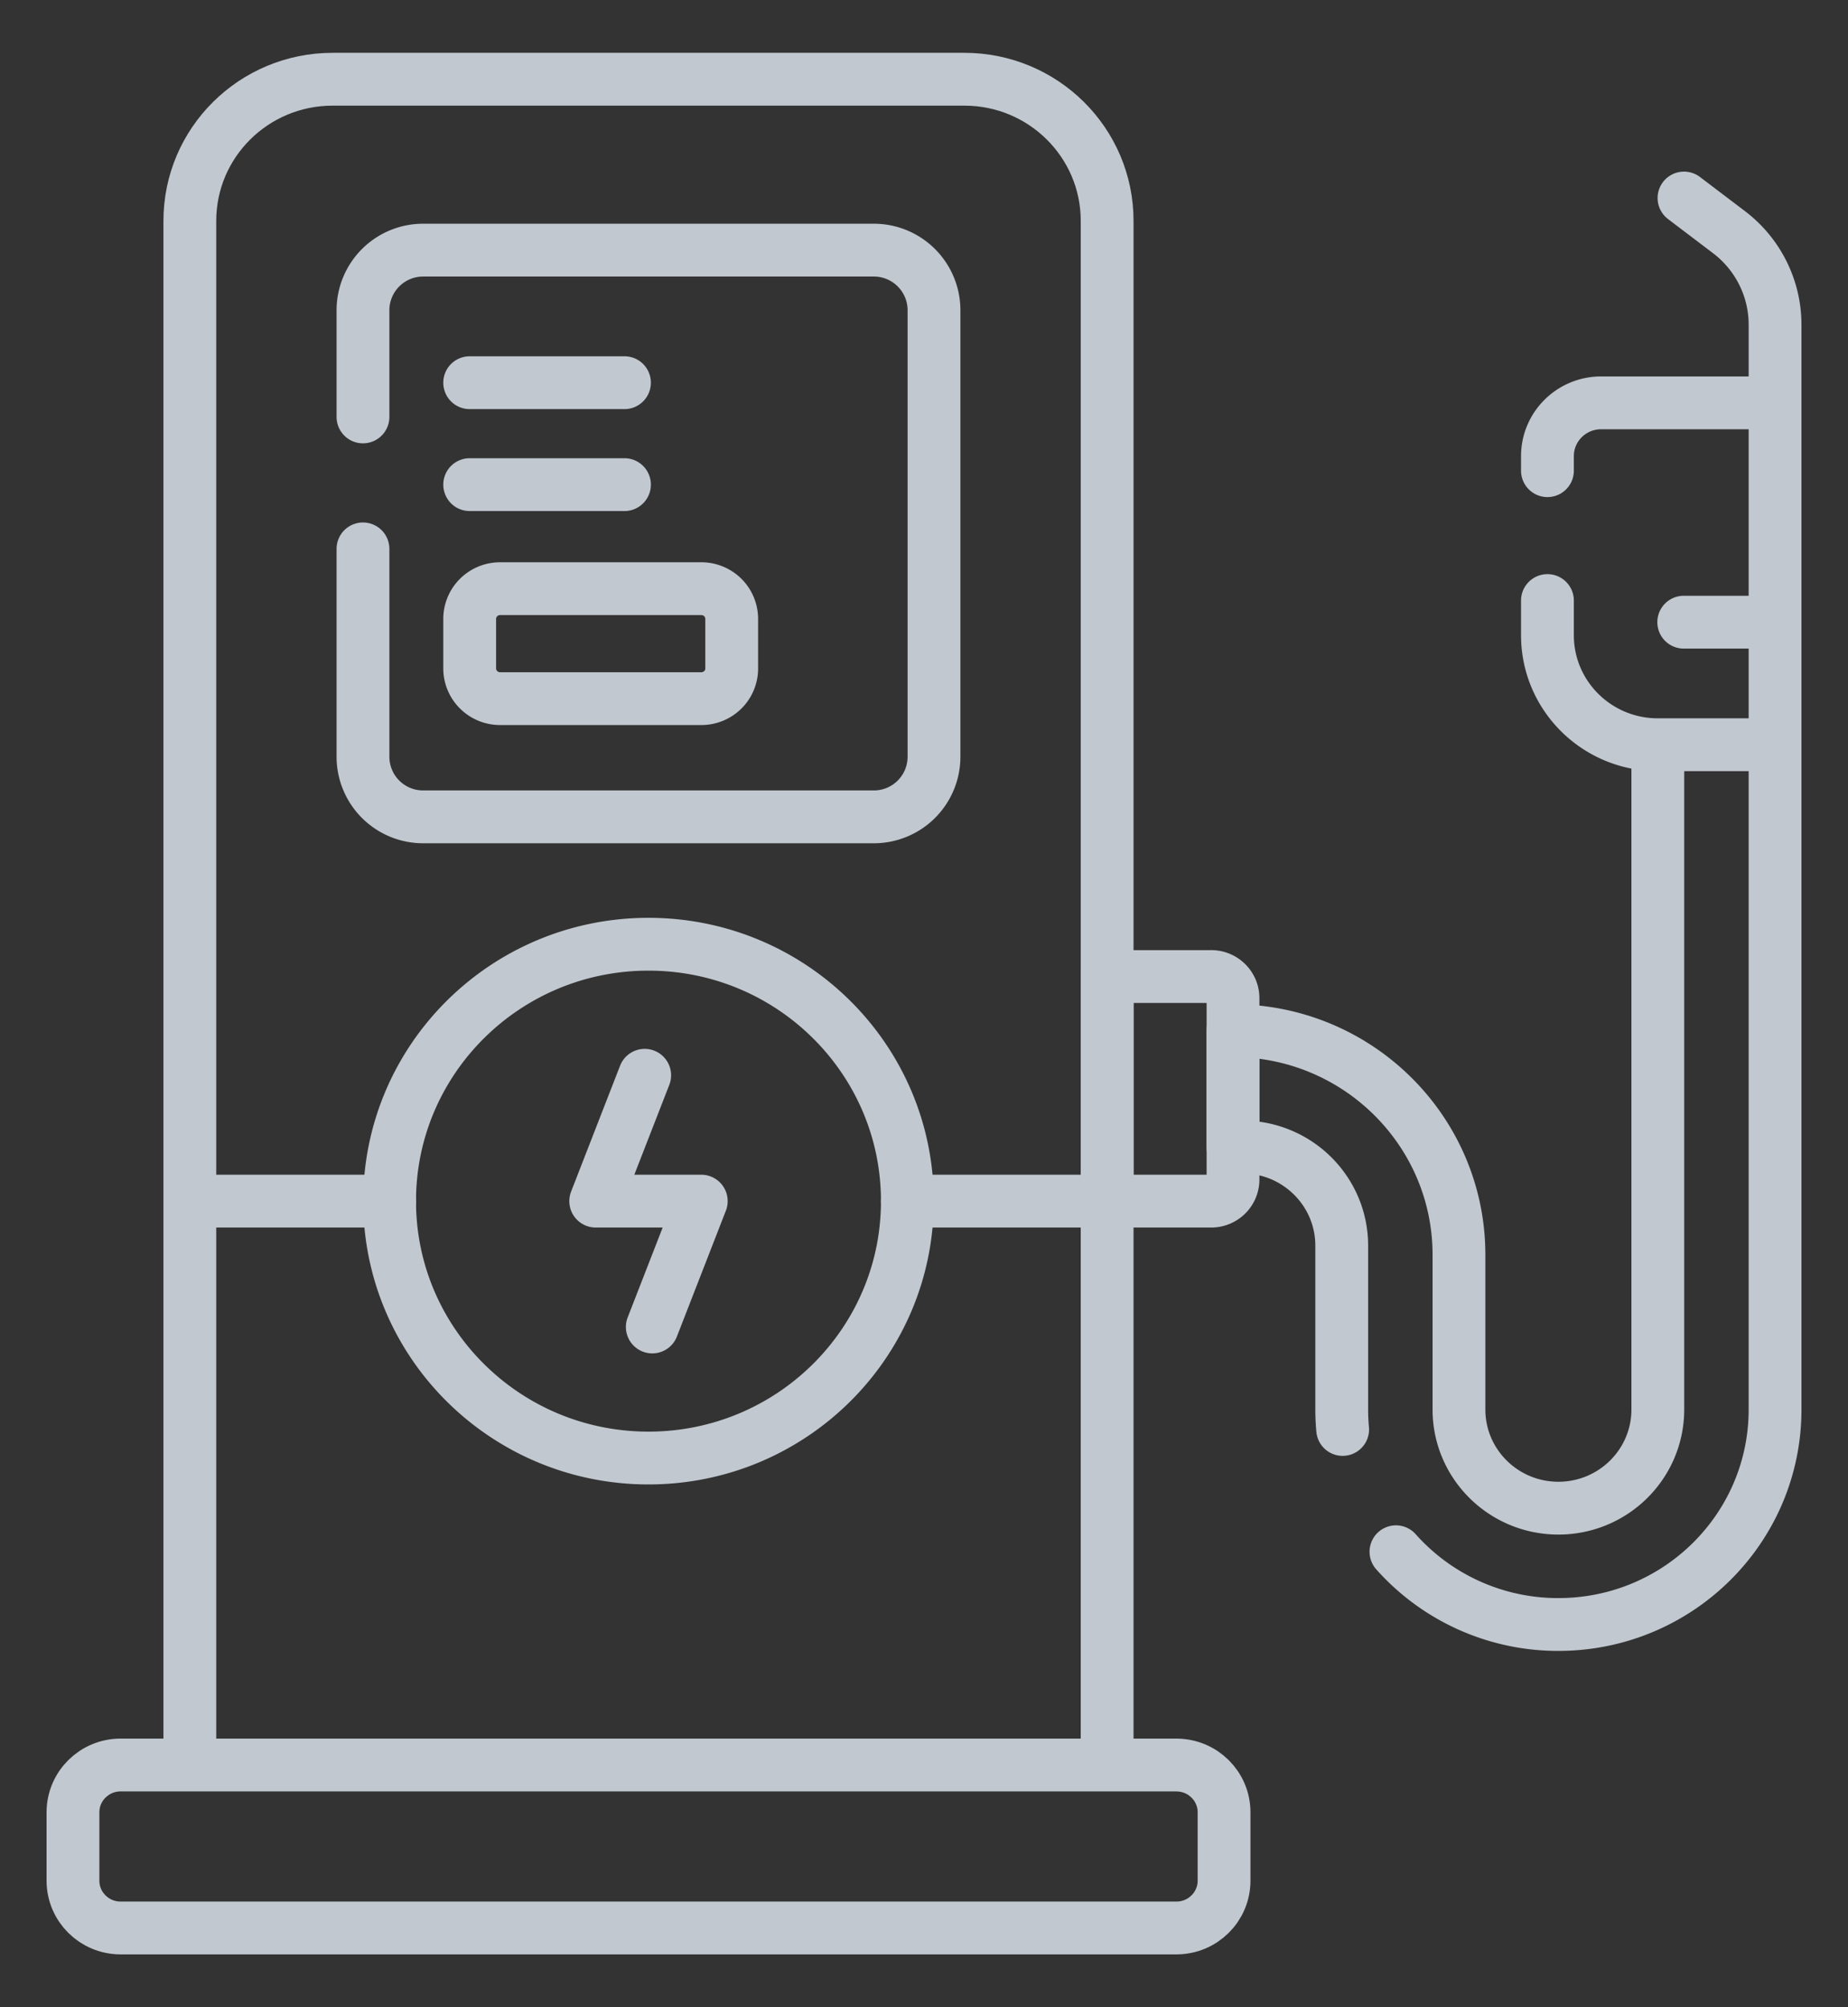 <?xml version="1.0" encoding="UTF-8"?>
<svg xmlns="http://www.w3.org/2000/svg" width="70" height="76" fill="none">
  <rect width="100%" height="100%" fill="#333333" stroke="none"/>
  <g opacity=".8" stroke="#E5EEF7" stroke-width="2" stroke-miterlimit="10" stroke-linecap="round" stroke-linejoin="round">
    <path d="M14.758 45.479H7.191m0 0V8.363C7.191 5.4 9.613 3 12.599 3h23.93c2.986 0 5.408 2.4 5.408 5.363v37.116H34.37m-27.179 0v21.35h34.746v-21.35m2.622 21.35H4.57c-.998 0-1.806.802-1.806 1.791v2.589c0 .99.808 1.791 1.806 1.791h39.99c.998 0 1.806-.802 1.806-1.791V68.62c0-.989-.809-1.79-1.806-1.79Z"></path>
    <path d="M13.749 20.783v7.876a2.278 2.278 0 0 0 2.287 2.27h17.056a2.278 2.278 0 0 0 2.287-2.27V11.741a2.278 2.278 0 0 0-2.287-2.27H16.037a2.278 2.278 0 0 0-2.288 2.27v4.045m10.959 34.458 1.855-4.765h-3.998l1.855-4.765"></path>
    <path d="M24.564 55.206c5.415 0 9.806-4.355 9.806-9.727s-4.39-9.727-9.806-9.727c-5.416 0-9.806 4.355-9.806 9.727s4.39 9.727 9.806 9.727ZM45.88 36.976h-3.943v8.503h3.942a.83.83 0 0 0 .584-.24.816.816 0 0 0 .242-.579v-6.865a.815.815 0 0 0-.242-.58.829.829 0 0 0-.584-.24Z"></path>
    <path d="M52.877 58.755a8.216 8.216 0 0 0 6.153 2.754c4.533 0 8.207-3.644 8.207-8.14v-25.17m0 0h-4.441v25.17c0 2.063-1.686 3.735-3.766 3.735s-3.766-1.672-3.766-3.735v-5.854c0-4.69-3.832-8.49-8.56-8.49v4.404h.353c2.08 0 3.766 1.673 3.766 3.736v6.203c0 .255.012.508.035.756m16.379-25.926V15.253m0 12.945h-4.44c-2.31 0-4.182-1.857-4.182-4.147v-1.312m0-4.918v-.55c0-1.114.911-2.018 2.035-2.018h6.587m0 0v-2.96a4.38 4.38 0 0 0-.46-1.953 4.417 4.417 0 0 0-1.284-1.549l-1.705-1.293m3.449 16.06h-3.459M17.791 18.35h5.863m-5.863-3.86h5.863m2.91 11.963h-7.62c-.306 0-.599-.12-.815-.335a1.14 1.14 0 0 1-.338-.808v-1.877c0-.303.122-.594.338-.809.216-.214.51-.335.815-.335h7.62c.305 0 .598.12.815.335.216.215.337.506.337.81v1.875a1.135 1.135 0 0 1-.337.81 1.155 1.155 0 0 1-.816.334Z"></path>
  </g>
</svg>
